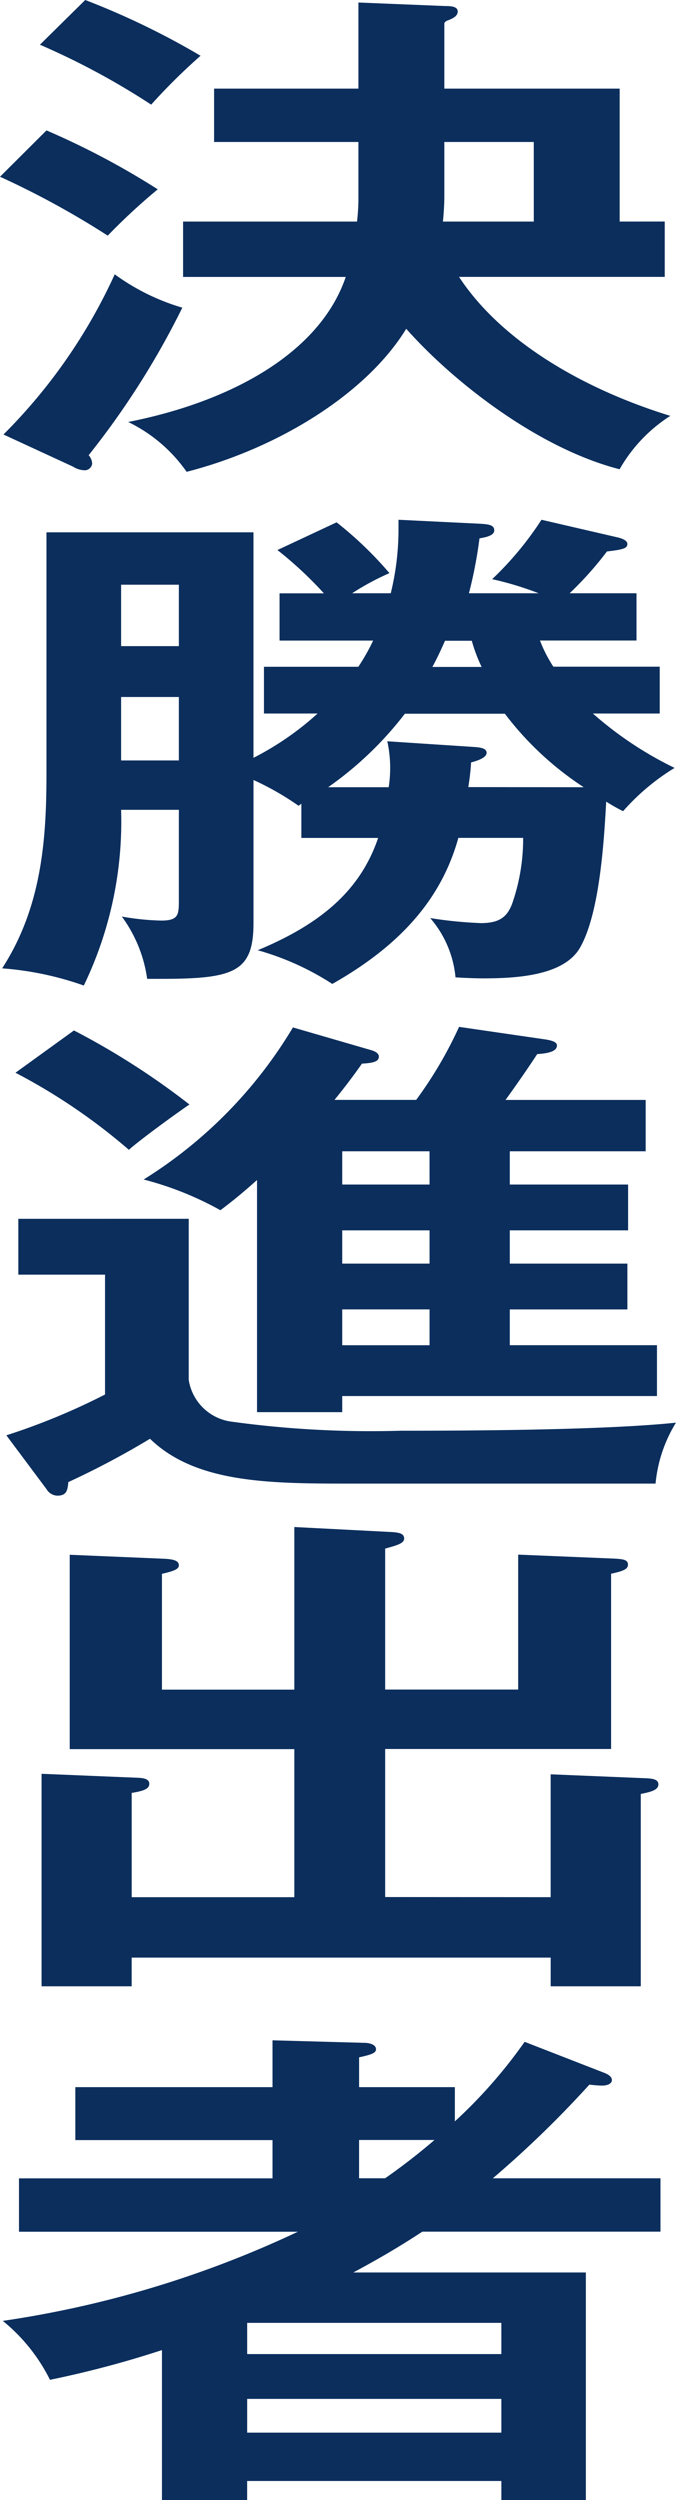 <svg xmlns="http://www.w3.org/2000/svg" xmlns:xlink="http://www.w3.org/1999/xlink" width="31.514" height="116.401" viewBox="0 0 31.514 116.401">
  <defs>
    <clipPath id="clip-path">
      <rect id="長方形_5567" data-name="長方形 5567" width="31.514" height="116.401" fill="#0b2e5d"/>
    </clipPath>
  </defs>
  <g id="グループ_6595" data-name="グループ 6595" transform="translate(0)">
    <g id="グループ_6594" data-name="グループ 6594" transform="translate(0)" clip-path="url(#clip-path)">
      <path id="パス_12022" data-name="パス 12022" d="M7.354,8.815a28.209,28.209,0,0,0-2.331,2.157A39.759,39.759,0,0,0,0,8.229L2.167,6.072A36.518,36.518,0,0,1,7.354,8.815m-2,3.962A10.242,10.242,0,0,0,8.5,14.325a37.918,37.918,0,0,1-4.367,6.869.636.636,0,0,1,.164.4.354.354,0,0,1-.394.3,1.036,1.036,0,0,1-.492-.164l-3.25-1.5a25.428,25.428,0,0,0,5.187-7.456m4-10.176a27.643,27.643,0,0,0-2.3,2.274,34.409,34.409,0,0,0-5.187-2.79L3.973,0A35.963,35.963,0,0,1,9.356,2.6m21.633,7.714v2.578H21.4c1.937,2.955,5.713,5.2,9.849,6.471a7.123,7.123,0,0,0-2.364,2.486c-3.841-.985-7.812-4.127-9.947-6.541C17.1,18.311,13,20.866,8.7,21.968a7.093,7.093,0,0,0-2.725-2.321c4.76-.937,8.929-3.189,10.143-6.752H8.535V10.316h8.109a9.7,9.7,0,0,0,.065-1.032V6.611H9.98V4.126h6.729V.117l4.038.164c.3,0,.591.023.591.258,0,.211-.23.327-.493.422a.273.273,0,0,0-.131.118V4.126h8.174v6.19ZM24.883,6.611H20.714V9.143c0,.4-.032.844-.065,1.173h4.235Z" fill="#0b2e5d"/>
      <path id="パス_12023" data-name="パス 12023" d="M15.539,56.8a12.662,12.662,0,0,0-3.48-1.571c2.988-1.242,4.794-2.813,5.614-5.229H14.094V48.409l-.131.094a13.02,13.02,0,0,0-2.1-1.2v6.659c0,2.3-.92,2.6-4.333,2.6H6.906A6.391,6.391,0,0,0,5.724,53.66a11.742,11.742,0,0,0,1.838.188c.788,0,.821-.258.821-.914V48.691H5.691a17.574,17.574,0,0,1-1.739,8.182,14.6,14.6,0,0,0-3.808-.8c1.838-2.836,2.067-5.978,2.067-9.05V35.771h9.651v10.5a13.7,13.7,0,0,0,2.988-2.063h-2.5V42.031h4.4a9.526,9.526,0,0,0,.69-1.219H13.077v-2.2h2.068a18,18,0,0,0-2.166-2.016l2.757-1.29A17.235,17.235,0,0,1,18.2,37.671a12.082,12.082,0,0,0-1.739.937h1.8a12.433,12.433,0,0,0,.361-2.93v-.492l3.841.187c.329.024.624.047.624.305s-.426.327-.689.375a20.538,20.538,0,0,1-.492,2.555h3.249a14.871,14.871,0,0,0-2.167-.656,15.084,15.084,0,0,0,2.3-2.766l3.545.82c.2.047.459.141.459.305,0,.187-.131.258-.952.351A15.723,15.723,0,0,1,26.6,38.608h3.118v2.2h-4.5a6.321,6.321,0,0,0,.624,1.219H30.8v2.181H27.685a16.854,16.854,0,0,0,3.808,2.532,10.386,10.386,0,0,0-2.4,2.015,8.249,8.249,0,0,1-.788-.445c-.1,1.805-.3,5.251-1.247,6.846-.755,1.219-2.79,1.383-4.464,1.383-.427,0-.952-.024-1.314-.047A4.913,4.913,0,0,0,20.1,53.731a19.657,19.657,0,0,0,2.363.235c.887,0,1.215-.305,1.445-.868a9.177,9.177,0,0,0,.525-3.1h-3.02c-.788,2.837-2.691,4.995-5.876,6.8M8.383,38.21H5.691v2.86H8.383Zm0,5.229H5.691v2.954H8.383Zm18.875,4.2a14.6,14.6,0,0,1-3.677-3.422H18.92a16.3,16.3,0,0,1-3.578,3.422h2.823A5.848,5.848,0,0,0,18.1,45.5l3.94.258c.361.023.69.047.69.281s-.46.376-.723.446a11.287,11.287,0,0,1-.131,1.148Zm-4.76-5.6a7.3,7.3,0,0,1-.459-1.219H20.792c-.2.445-.362.8-.591,1.219Z" transform="translate(-0.045 -10.986)" fill="#0b2e5d"/>
      <path id="パス_12024" data-name="パス 12024" d="M8.932,78.453v7.5a2.325,2.325,0,0,0,2,1.946,47.773,47.773,0,0,0,7.879.422c3.973,0,9.684-.047,12.835-.376a6.586,6.586,0,0,0-.951,2.837H16.285c-3.676,0-7.057-.047-9.158-2.087a38.79,38.79,0,0,1-3.808,2.017c-.033.422-.1.633-.525.633a.62.62,0,0,1-.492-.305L.43,88.534a30.533,30.533,0,0,0,4.6-1.9v-5.58H.988v-2.6Zm.033-5.322c-.623.422-2.3,1.641-2.823,2.11A27.6,27.6,0,0,0,.856,71.653l2.725-1.969a34.782,34.782,0,0,1,5.383,3.446m20.451,3.728v2.133H23.9V80.54h5.482v2.133H23.9v1.665h6.861v2.368H16.088v.75H12.116V76.647c-.525.469-1.018.891-1.707,1.407a15.087,15.087,0,0,0-3.579-1.43,21.062,21.062,0,0,0,6.96-7.081L17.434,70.6c.164.046.362.14.362.3,0,.235-.263.3-.788.329q-.591.844-1.281,1.688h3.808a19,19,0,0,0,2-3.4l4.038.587c.426.069.525.164.525.281,0,.328-.591.375-.92.4-.459.7-.952,1.407-1.477,2.134h6.533v2.391H23.9v1.548Zm-9.257-1.548H16.088v1.548h4.071ZM16.088,80.54h4.071V78.992H16.088Zm0,3.8h4.071V82.672H16.088Z" transform="translate(-0.134 -21.706)" fill="#0b2e5d"/>
      <path id="パス_12025" data-name="パス 12025" d="M26.55,120.608v-5.72l4.53.187c.328.023.492.094.492.281,0,.258-.329.351-.821.446v8.956h-4.2v-1.336H7.017v1.336h-4.2v-9.894l4.563.188c.3.023.459.094.459.281,0,.235-.263.329-.821.422v4.854H14.6v-6.893H4.129v-9.05l4.464.188c.328.023.624.07.624.3,0,.164-.164.258-.788.4v5.392H14.6v-7.572l4.563.235c.328.023.558.071.558.3,0,.211-.263.3-.886.469v6.564h6.2v-6.283l4.53.188c.36.023.59.047.59.281,0,.211-.23.3-.788.422v8.159H18.835v6.893Z" transform="translate(-0.879 -32.276)" fill="#0b2e5d"/>
      <path id="パス_12026" data-name="パス 12026" d="M24.516,138.19l3.676,1.43c.2.07.394.187.394.351s-.2.258-.459.258a5.659,5.659,0,0,1-.591-.046,48.886,48.886,0,0,1-4.5,4.361h7.814v2.485h-11.1c-1.149.75-2,1.243-3.217,1.9H27.372v10.6H23.433v-.891H11.582v.891H7.61v-6.986a47.222,47.222,0,0,1-5.22,1.384,8.3,8.3,0,0,0-2.2-2.744,48.681,48.681,0,0,0,13.755-4.15h-13v-2.485H12.764v-1.782H3.572V140.3h9.192v-2.18l4.267.117c.23,0,.558.07.558.3,0,.188-.263.258-.788.376V140.3h4.464v1.594a22.92,22.92,0,0,0,3.25-3.7m-1.083,13.082H11.583v1.453h11.85Zm0,3.54H11.583v1.571h11.85ZM16.8,142.761v1.782h1.215a28.993,28.993,0,0,0,2.3-1.782Z" transform="translate(-0.06 -43.123)" fill="#0b2e5d"/>
    </g>
  </g>
</svg>
